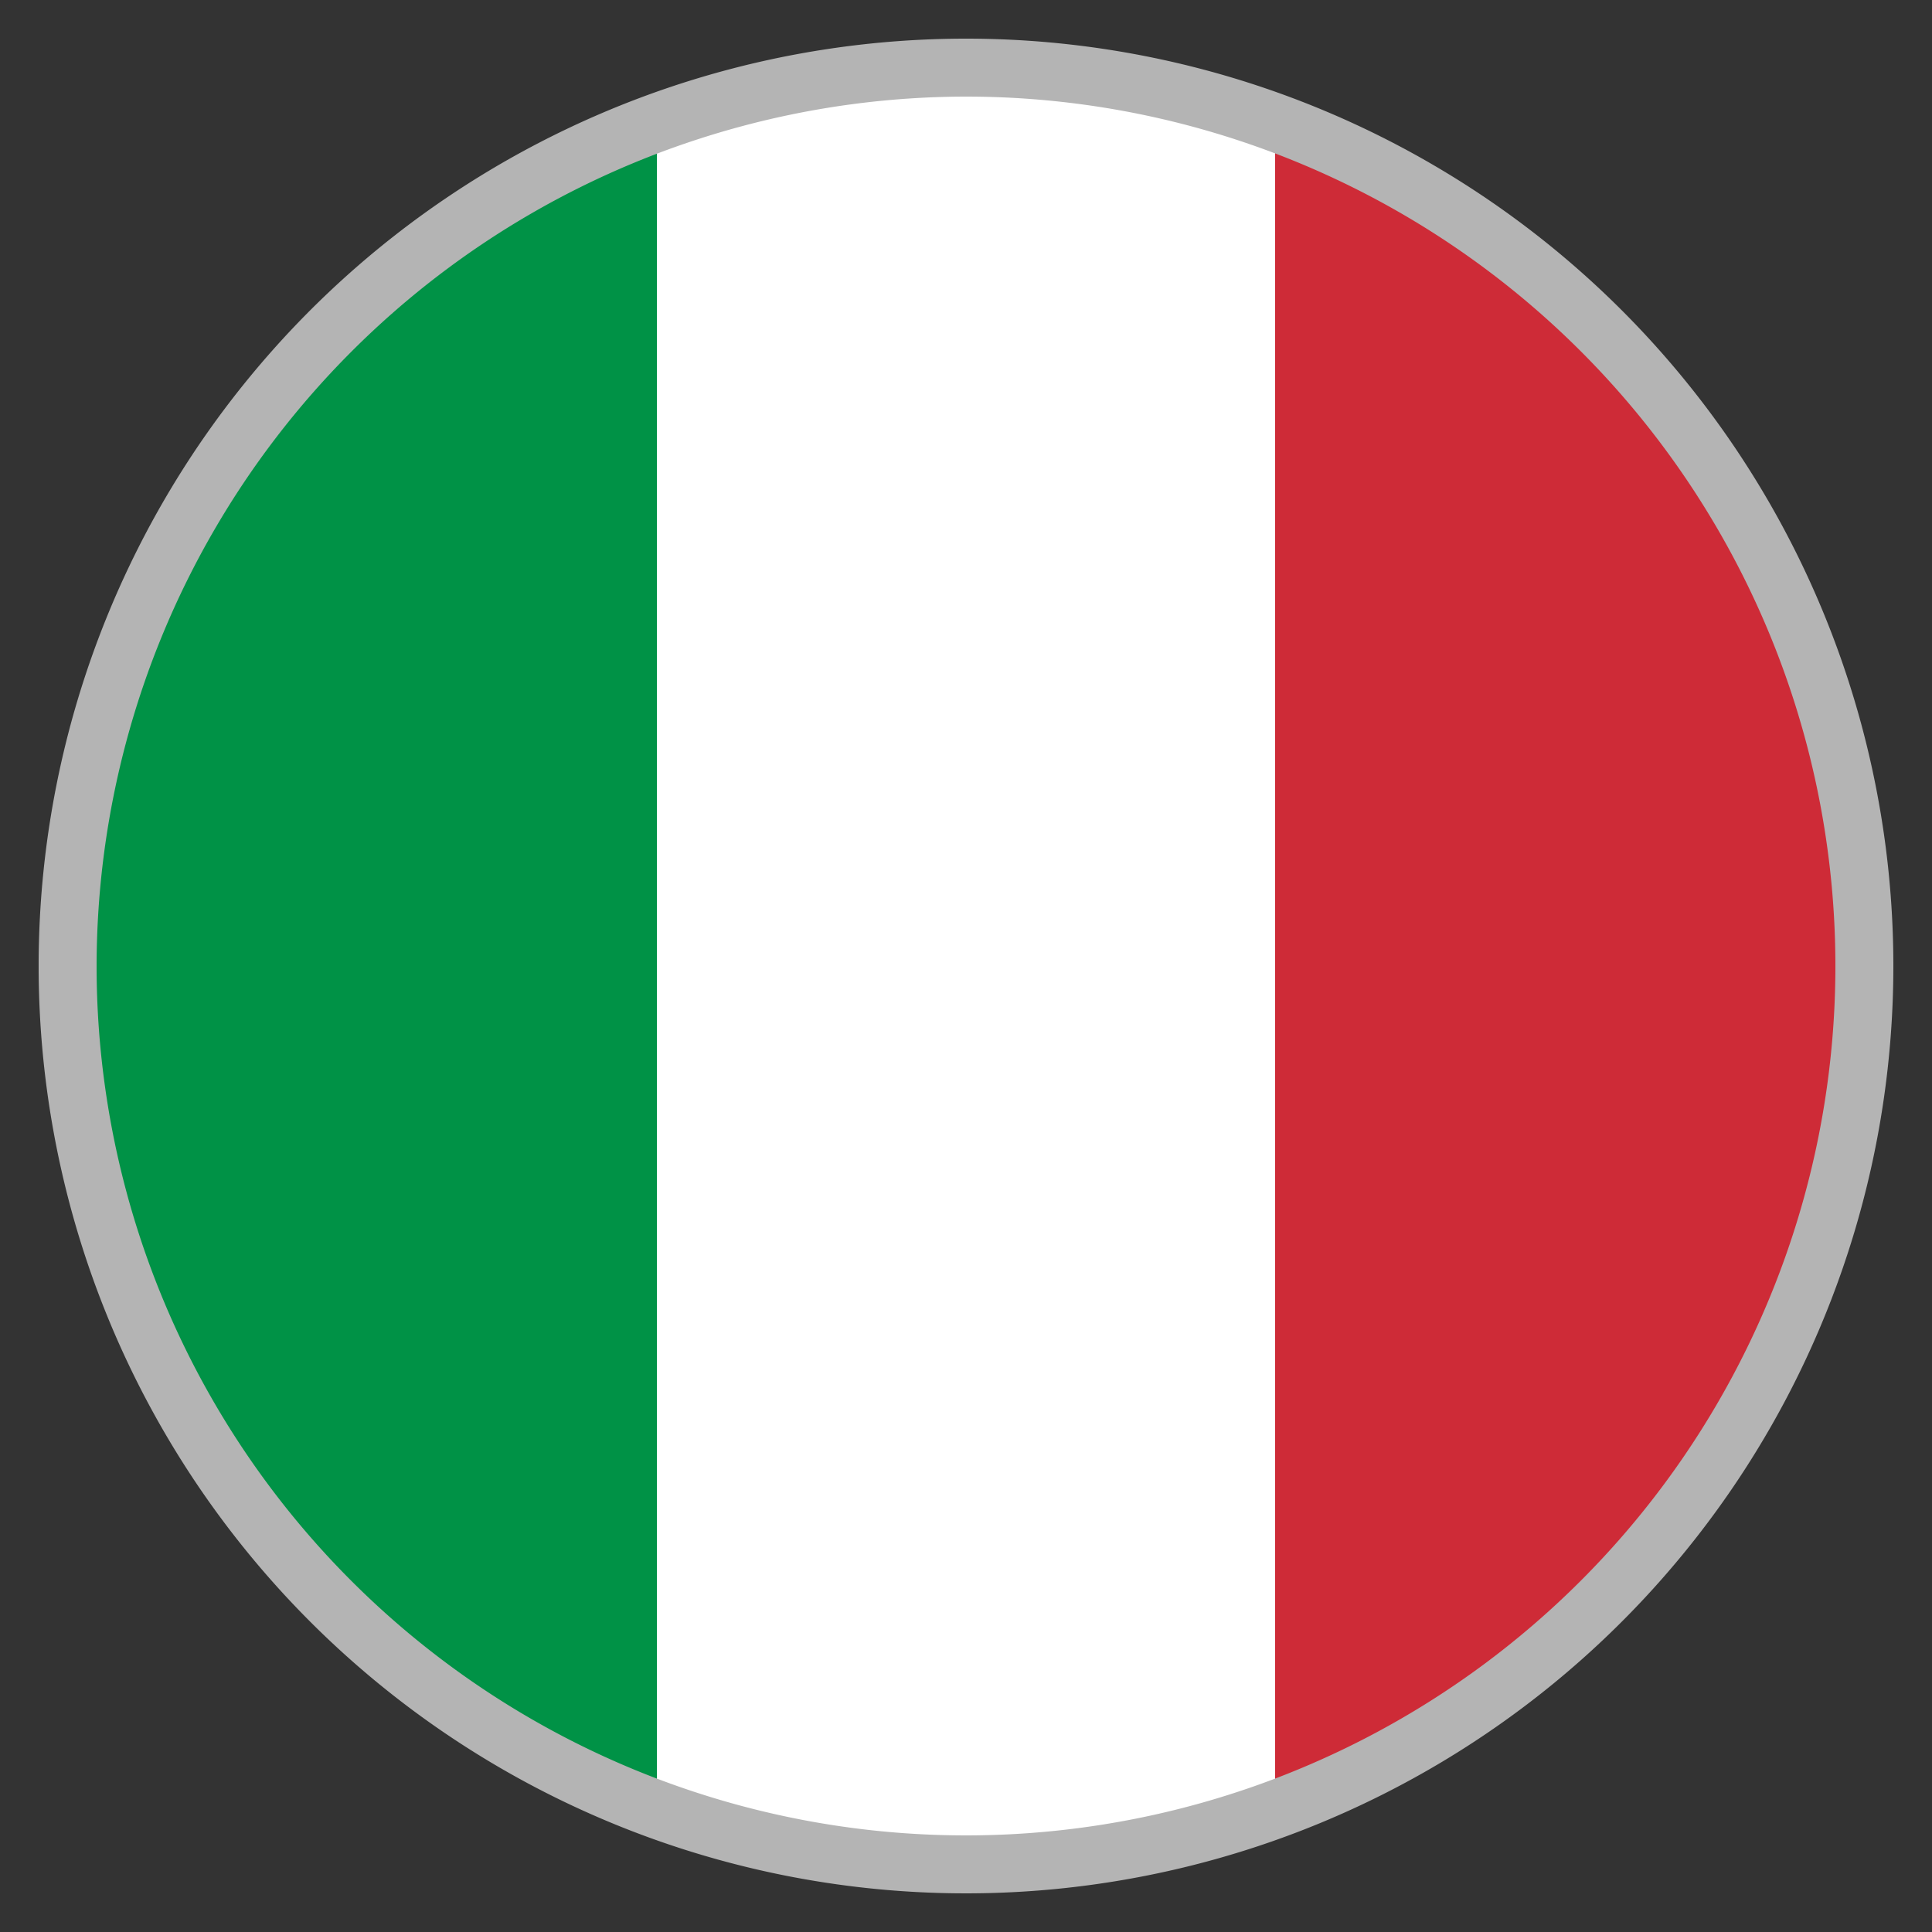 <svg xmlns="http://www.w3.org/2000/svg" width="100" height="100" viewBox="0 0 100 100">
  <rect x="0" y="0" width="100" height="100" fill="#333333" stroke="none"/>
  <g>
    <path d="M3,50A47.016,47.016,0,0,0,34,94.2V5.8A47.016,47.016,0,0,0,3,50Z" fill="#009246"/>
    <path d="M34,5.8V94.2a47.151,47.151,0,0,0,32,0V5.8a47.151,47.151,0,0,0-32,0Z" fill="#fff"/>
    <path d="M97,50A47.016,47.016,0,0,0,66,5.8V94.2A47.016,47.016,0,0,0,97,50Z" fill="#ce2b37"/>
    <path d="M50,5A45,45,0,1,1,5,50,45.051,45.051,0,0,1,50,5m0-3A48,48,0,1,0,98,50,48,48,0,0,0,50,2Z" fill="#b4b4b4"/>
  </g>
</svg>
